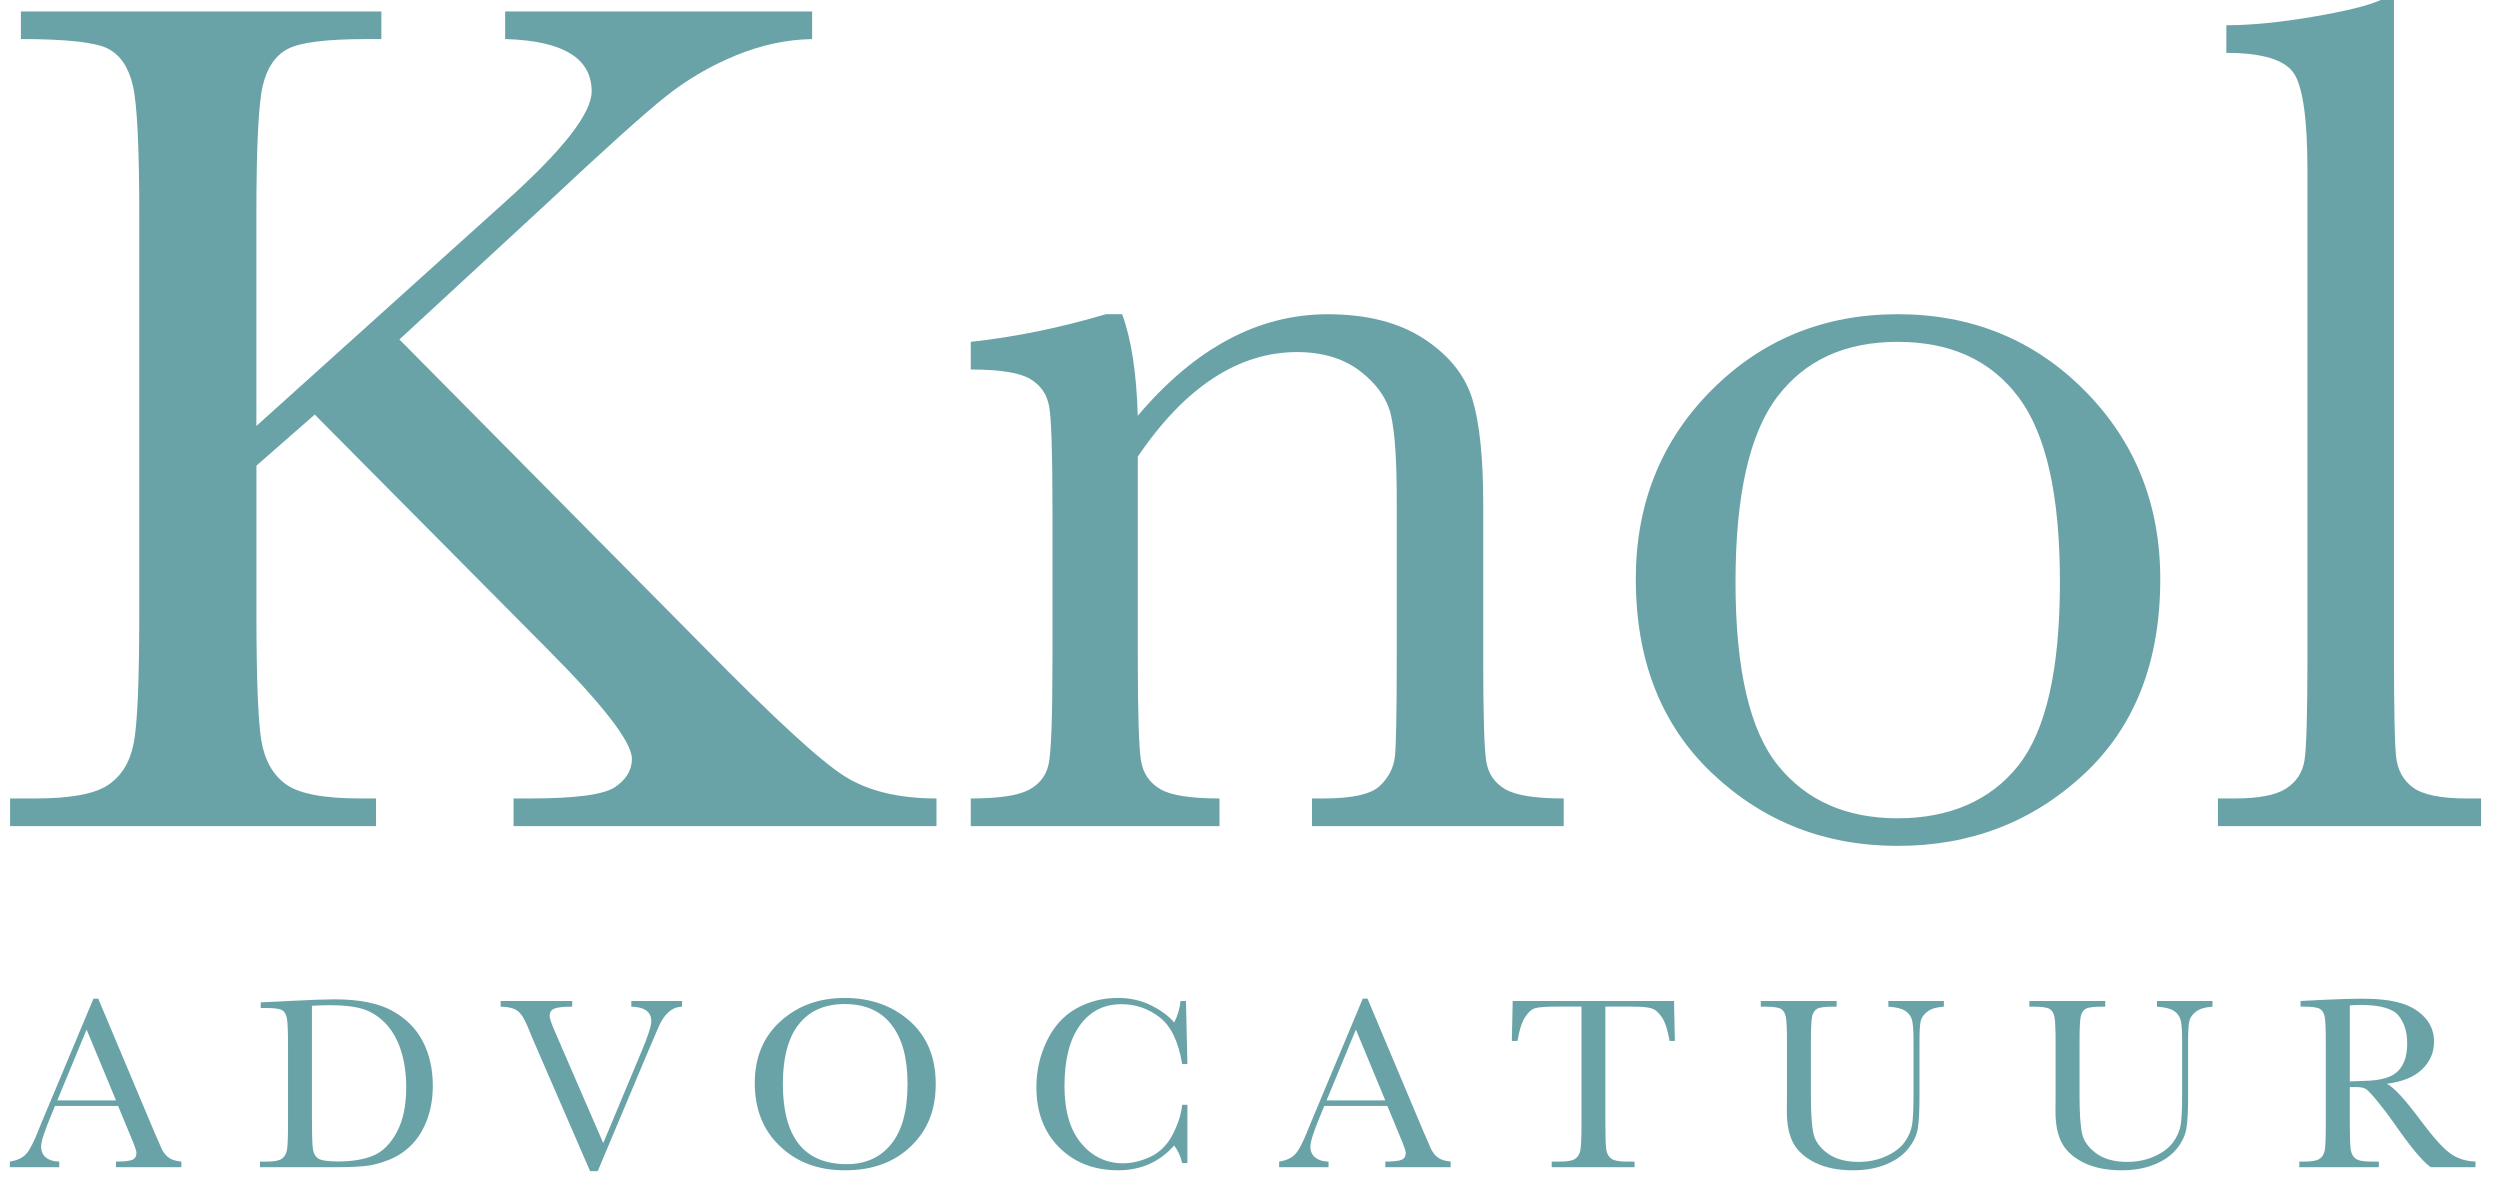 <?xml version="1.0" encoding="UTF-8"?>
<svg xmlns="http://www.w3.org/2000/svg" width="101" height="48" viewBox="0 0 101 48" fill="none">
  <path d="M10.359 17.209L20.408 8.156C22.738 6.068 23.903 4.58 23.903 3.69C23.903 2.347 22.738 1.643 20.408 1.578V0.462H32.81V1.579C31.791 1.595 30.767 1.813 29.74 2.234C28.712 2.655 27.77 3.205 26.912 3.885C26.054 4.565 24.461 5.996 22.131 8.181L16.136 13.714L28.466 26.166C31.281 29.03 33.166 30.762 34.121 31.36C35.075 31.959 36.313 32.258 37.834 32.258V33.375H20.748V32.258H21.403C23.247 32.258 24.396 32.105 24.85 31.797C25.303 31.49 25.529 31.109 25.529 30.656C25.529 29.976 24.356 28.464 22.01 26.117L12.715 16.749L10.36 18.812V24.807C10.36 27.396 10.425 29.09 10.554 29.892C10.683 30.692 11.011 31.287 11.537 31.675C12.063 32.064 13.07 32.258 14.559 32.258H15.19V33.375H0.407V32.258H1.427C2.834 32.258 3.809 32.08 4.351 31.724C4.893 31.368 5.241 30.814 5.395 30.062C5.549 29.309 5.626 27.558 5.626 24.807V8.665C5.626 5.947 5.541 4.216 5.371 3.471C5.201 2.727 4.865 2.225 4.363 1.967C3.862 1.708 2.689 1.578 0.844 1.578V0.462H15.407V1.579H14.8C13.182 1.579 12.122 1.712 11.621 1.979C11.119 2.246 10.783 2.744 10.613 3.472C10.443 4.201 10.358 5.932 10.358 8.667V17.21L10.359 17.209Z" fill="#69A3A7"></path>
  <path d="M44.679 12.694H45.334C45.706 13.698 45.916 15.065 45.965 16.797C47.13 15.421 48.352 14.394 49.63 13.714C50.908 13.034 52.243 12.695 53.635 12.695C55.221 12.695 56.519 13.027 57.531 13.69C58.542 14.354 59.193 15.167 59.485 16.13C59.776 17.092 59.922 18.496 59.922 20.341V26.554C59.922 28.852 59.962 30.252 60.043 30.753C60.124 31.255 60.379 31.631 60.808 31.882C61.236 32.133 62.025 32.258 63.174 32.258V33.375H53.005V32.258H53.466C54.632 32.258 55.392 32.088 55.748 31.748C56.103 31.408 56.306 31.012 56.355 30.559C56.403 30.106 56.428 28.771 56.428 26.554V20.146C56.428 18.577 56.351 17.456 56.197 16.785C56.043 16.113 55.63 15.519 54.959 15.001C54.288 14.483 53.434 14.224 52.399 14.224C51.217 14.224 50.089 14.576 49.013 15.28C47.937 15.984 46.921 17.04 45.967 18.448V26.554C45.967 28.852 46.011 30.252 46.1 30.753C46.189 31.255 46.448 31.631 46.877 31.882C47.306 32.133 48.103 32.258 49.268 32.258V33.375H39.219V32.258C40.336 32.258 41.112 32.145 41.549 31.918C41.986 31.692 42.257 31.347 42.362 30.886C42.467 30.425 42.52 28.981 42.52 26.554V20.632C42.52 18.318 42.475 16.914 42.386 16.42C42.297 15.927 42.038 15.555 41.609 15.304C41.18 15.053 40.383 14.928 39.219 14.928V13.811C40.999 13.617 42.819 13.245 44.68 12.694L44.679 12.694Z" fill="#69A3A7"></path>
  <path d="M66.086 23.398C66.086 20.356 67.105 17.812 69.144 15.765C71.183 13.718 73.691 12.694 76.669 12.694C79.646 12.694 82.178 13.722 84.217 15.777C86.256 17.832 87.275 20.372 87.275 23.398C87.275 26.748 86.24 29.381 84.169 31.298C82.097 33.216 79.597 34.174 76.669 34.174C73.741 34.174 71.245 33.2 69.181 31.25C67.118 29.3 66.087 26.683 66.087 23.398L66.086 23.398ZM70.115 23.52C70.115 27.047 70.689 29.519 71.838 30.935C72.987 32.351 74.597 33.059 76.668 33.059C78.739 33.059 80.409 32.351 81.535 30.935C82.659 29.519 83.221 27.048 83.221 23.52C83.221 19.992 82.663 17.533 81.547 16.044C80.43 14.556 78.804 13.811 76.669 13.811C74.533 13.811 72.927 14.551 71.802 16.032C70.677 17.513 70.115 20.009 70.115 23.52Z" fill="#69A3A7"></path>
  <path d="M96.717 0.001V26.554C96.717 28.674 96.745 30.009 96.801 30.559C96.858 31.109 97.088 31.529 97.493 31.821C97.897 32.112 98.618 32.258 99.653 32.258H100.235V33.375H89.604V32.258H90.284C91.255 32.258 91.947 32.124 92.359 31.857C92.772 31.59 93.019 31.214 93.1 30.729C93.18 30.243 93.221 28.852 93.221 26.554V6.894C93.221 4.806 93.035 3.492 92.663 2.95C92.29 2.407 91.384 2.137 89.944 2.137V1.02C90.931 1.02 92.093 0.907 93.427 0.68C94.762 0.454 95.68 0.227 96.182 0H96.716L96.717 0.001Z" fill="#69A3A7"></path>
  <path d="M4.771 44.68H2.22L2.047 45.106C1.789 45.723 1.661 46.126 1.661 46.314C1.661 46.515 1.729 46.668 1.866 46.772C2.003 46.876 2.179 46.928 2.393 46.928V47.156H0.398V46.928C0.695 46.882 0.916 46.777 1.062 46.614C1.207 46.45 1.382 46.106 1.587 45.581C1.603 45.531 1.682 45.34 1.824 45.006L3.775 40.347H3.969L6.212 45.68L6.519 46.383C6.589 46.542 6.682 46.666 6.799 46.757C6.916 46.848 7.092 46.905 7.326 46.928V47.156H4.687V46.928C5.01 46.928 5.229 46.904 5.343 46.856C5.456 46.809 5.514 46.714 5.514 46.572C5.514 46.499 5.438 46.283 5.286 45.923L4.771 44.68ZM4.687 44.457L3.498 41.594L2.314 44.457H4.687Z" fill="#69A3A7"></path>
  <path d="M10.532 40.495L11.636 40.441C12.557 40.395 13.178 40.372 13.498 40.372C14.495 40.372 15.272 40.524 15.831 40.828C16.389 41.131 16.804 41.543 17.076 42.063C17.349 42.583 17.485 43.183 17.485 43.863C17.485 44.355 17.411 44.805 17.262 45.213C17.113 45.62 16.91 45.959 16.65 46.228C16.391 46.497 16.09 46.702 15.749 46.842C15.407 46.982 15.083 47.07 14.776 47.105C14.469 47.139 14.036 47.156 13.479 47.156H10.502V46.928H10.78C11.067 46.928 11.266 46.892 11.377 46.819C11.487 46.747 11.558 46.634 11.589 46.48C11.621 46.326 11.636 45.969 11.636 45.408V42.169C11.636 41.634 11.621 41.288 11.589 41.131C11.558 40.975 11.492 40.867 11.392 40.809C11.291 40.751 11.071 40.723 10.731 40.723H10.533V40.495L10.532 40.495ZM12.602 40.634V45.121C12.602 45.784 12.614 46.212 12.639 46.403C12.664 46.595 12.739 46.729 12.862 46.807C12.986 46.884 13.248 46.923 13.648 46.923C14.232 46.923 14.712 46.843 15.088 46.683C15.465 46.523 15.78 46.208 16.032 45.737C16.284 45.267 16.411 44.667 16.411 43.938C16.411 43.37 16.337 42.863 16.191 42.417C16.044 41.971 15.834 41.609 15.559 41.33C15.285 41.051 14.982 40.861 14.648 40.761C14.315 40.66 13.887 40.61 13.366 40.61C13.115 40.61 12.861 40.618 12.603 40.634H12.602Z" fill="#69A3A7"></path>
  <path d="M24.147 47.315H23.84L21.523 41.976C21.48 41.88 21.412 41.715 21.32 41.481C21.191 41.163 21.056 40.951 20.914 40.842C20.771 40.733 20.542 40.675 20.225 40.669V40.441H23.118V40.669C22.758 40.669 22.516 40.695 22.392 40.748C22.268 40.801 22.206 40.901 22.206 41.05C22.206 41.146 22.284 41.37 22.439 41.724L24.371 46.181L25.921 42.471C26.182 41.851 26.312 41.446 26.312 41.258C26.312 40.879 26.043 40.682 25.505 40.669V40.441H27.555V40.669C27.347 40.675 27.164 40.749 27.006 40.892C26.847 41.034 26.71 41.242 26.594 41.516L26.143 42.571L24.148 47.315H24.147Z" fill="#69A3A7"></path>
  <path d="M30.493 43.754C30.493 42.717 30.84 41.885 31.533 41.258C32.226 40.63 33.091 40.317 34.128 40.317C35.165 40.317 36.048 40.627 36.751 41.248C37.452 41.869 37.803 42.716 37.803 43.789C37.803 44.861 37.467 45.671 36.795 46.314C36.123 46.958 35.239 47.28 34.143 47.28C33.047 47.28 32.202 46.958 31.518 46.314C30.835 45.671 30.493 44.817 30.493 43.754V43.754ZM31.627 43.788C31.627 44.868 31.843 45.678 32.273 46.22C32.704 46.761 33.351 47.032 34.212 47.032C34.968 47.032 35.566 46.761 36.005 46.22C36.444 45.678 36.664 44.871 36.664 43.798C36.664 42.724 36.447 41.955 36.015 41.398C35.583 40.842 34.955 40.564 34.133 40.564C33.311 40.564 32.704 40.835 32.273 41.379C31.843 41.922 31.627 42.725 31.627 43.788V43.788Z" fill="#69A3A7"></path>
  <path d="M47.758 44.635H47.971V46.987H47.758C47.699 46.72 47.592 46.484 47.436 46.279C46.845 46.946 46.091 47.279 45.173 47.279C44.202 47.279 43.409 46.972 42.794 46.358C42.178 45.744 41.87 44.932 41.87 43.922C41.87 43.258 42.012 42.633 42.296 42.047C42.58 41.461 42.976 41.026 43.484 40.742C43.993 40.459 44.551 40.316 45.158 40.316C45.66 40.316 46.115 40.419 46.523 40.626C46.931 40.832 47.235 41.061 47.437 41.312C47.579 41.031 47.665 40.74 47.694 40.44H47.912L47.972 42.986H47.759C47.61 42.081 47.307 41.452 46.85 41.099C46.392 40.745 45.877 40.569 45.302 40.569C44.599 40.569 44.04 40.854 43.626 41.425C43.212 41.997 43.005 42.813 43.005 43.877C43.005 44.884 43.231 45.656 43.683 46.192C44.135 46.729 44.698 46.997 45.371 46.997C45.731 46.997 46.099 46.909 46.476 46.734C46.852 46.559 47.15 46.263 47.37 45.846C47.589 45.428 47.719 45.024 47.759 44.635L47.758 44.635Z" fill="#69A3A7"></path>
  <path d="M56.05 44.68H53.5L53.326 45.106C53.069 45.723 52.94 46.126 52.94 46.314C52.94 46.515 53.009 46.668 53.146 46.772C53.283 46.876 53.458 46.928 53.673 46.928V47.156H51.677V46.928C51.974 46.882 52.196 46.777 52.341 46.614C52.487 46.45 52.662 46.106 52.866 45.581C52.883 45.531 52.962 45.34 53.104 45.006L55.055 40.347H55.248L57.492 45.68L57.799 46.383C57.868 46.542 57.962 46.666 58.079 46.757C58.196 46.848 58.372 46.905 58.606 46.928V47.156H55.966V46.928C56.29 46.928 56.508 46.904 56.622 46.856C56.736 46.809 56.793 46.714 56.793 46.572C56.793 46.499 56.717 46.283 56.565 45.923L56.05 44.68ZM55.966 44.457L54.778 41.594L53.594 44.457H55.966Z" fill="#69A3A7"></path>
  <path d="M61.306 42.055H61.078L61.113 40.441H67.63L67.665 42.055H67.452C67.376 41.613 67.272 41.293 67.14 41.097C67.008 40.901 66.866 40.78 66.714 40.735C66.562 40.69 66.303 40.668 65.937 40.668H64.857V45.408C64.857 45.933 64.87 46.278 64.895 46.443C64.919 46.607 64.986 46.73 65.095 46.809C65.204 46.889 65.409 46.928 65.709 46.928H66.036V47.156H62.689V46.928H63.036C63.323 46.928 63.522 46.892 63.632 46.819C63.743 46.746 63.814 46.633 63.845 46.479C63.877 46.325 63.892 45.968 63.892 45.407V40.667H62.897C62.464 40.667 62.174 40.688 62.025 40.729C61.877 40.771 61.737 40.895 61.607 41.103C61.476 41.311 61.377 41.628 61.307 42.054L61.306 42.055Z" fill="#69A3A7"></path>
  <path d="M76.288 40.441H78.532V40.669C78.235 40.689 78.013 40.756 77.866 40.869C77.719 40.983 77.629 41.111 77.596 41.253C77.564 41.395 77.547 41.671 77.547 42.08V44.314C77.547 44.885 77.525 45.309 77.48 45.587C77.435 45.864 77.307 46.136 77.094 46.404C76.881 46.671 76.581 46.884 76.195 47.042C75.809 47.2 75.363 47.28 74.858 47.28C74.261 47.28 73.755 47.179 73.34 46.976C72.925 46.773 72.63 46.511 72.453 46.188C72.277 45.866 72.189 45.435 72.189 44.893L72.194 44.205V42.115C72.194 41.58 72.178 41.235 72.147 41.081C72.116 40.926 72.049 40.818 71.949 40.758C71.848 40.699 71.628 40.669 71.288 40.669H71.135V40.441H74.2V40.669H74.067C73.737 40.669 73.52 40.697 73.418 40.751C73.316 40.806 73.247 40.907 73.212 41.056C73.178 41.205 73.16 41.558 73.16 42.116V44.231C73.16 44.964 73.195 45.483 73.262 45.791C73.329 46.097 73.52 46.366 73.834 46.595C74.147 46.825 74.565 46.94 75.087 46.94C75.496 46.94 75.868 46.863 76.203 46.709C76.538 46.556 76.788 46.364 76.951 46.135C77.114 45.905 77.214 45.669 77.251 45.427C77.287 45.184 77.305 44.802 77.305 44.28V41.992C77.305 41.613 77.284 41.347 77.241 41.195C77.198 41.043 77.105 40.922 76.963 40.833C76.821 40.744 76.597 40.689 76.29 40.67V40.442L76.288 40.441Z" fill="#69A3A7"></path>
  <path d="M87.141 40.441H89.384V40.669C89.087 40.689 88.865 40.756 88.718 40.869C88.571 40.983 88.481 41.111 88.449 41.253C88.416 41.395 88.399 41.671 88.399 42.08V44.314C88.399 44.885 88.377 45.309 88.332 45.587C88.287 45.864 88.159 46.136 87.946 46.404C87.733 46.671 87.433 46.884 87.047 47.042C86.661 47.2 86.215 47.28 85.71 47.28C85.113 47.28 84.607 47.179 84.192 46.976C83.778 46.773 83.482 46.511 83.306 46.188C83.129 45.866 83.041 45.435 83.041 44.893L83.046 44.205V42.115C83.046 41.58 83.03 41.235 82.999 41.081C82.968 40.926 82.901 40.818 82.801 40.758C82.7 40.699 82.48 40.669 82.14 40.669H81.987V40.441H85.053V40.669H84.919C84.589 40.669 84.372 40.697 84.27 40.751C84.168 40.806 84.099 40.907 84.064 41.056C84.03 41.205 84.013 41.558 84.013 42.116V44.231C84.013 44.964 84.047 45.483 84.114 45.791C84.182 46.097 84.372 46.366 84.686 46.595C85 46.825 85.417 46.94 85.939 46.94C86.348 46.94 86.721 46.863 87.055 46.709C87.39 46.556 87.64 46.364 87.803 46.135C87.966 45.905 88.066 45.669 88.103 45.427C88.139 45.184 88.158 44.802 88.158 44.28V41.992C88.158 41.613 88.136 41.347 88.093 41.195C88.05 41.043 87.958 40.922 87.816 40.833C87.673 40.744 87.449 40.689 87.142 40.67V40.442L87.141 40.441Z" fill="#69A3A7"></path>
  <path d="M100.008 47.156H98.201C97.88 46.931 97.39 46.344 96.73 45.393C96.519 45.089 96.299 44.797 96.071 44.519C95.843 44.24 95.687 44.07 95.601 44.009C95.515 43.948 95.381 43.917 95.2 43.917H94.932V45.408C94.932 45.937 94.945 46.282 94.97 46.446C94.995 46.609 95.061 46.731 95.168 46.81C95.275 46.889 95.48 46.928 95.784 46.928H96.106V47.156H92.892V46.928H93.11C93.397 46.928 93.596 46.892 93.707 46.819C93.817 46.747 93.887 46.634 93.918 46.48C93.947 46.326 93.962 45.969 93.962 45.408V42.114C93.962 41.579 93.947 41.234 93.918 41.079C93.888 40.924 93.822 40.817 93.72 40.757C93.617 40.698 93.396 40.668 93.056 40.668H92.942V40.44L93.903 40.391C94.543 40.361 95.052 40.346 95.428 40.346C96.069 40.346 96.59 40.406 96.991 40.524C97.392 40.643 97.716 40.838 97.964 41.109C98.211 41.38 98.335 41.703 98.335 42.08C98.335 42.519 98.174 42.894 97.85 43.204C97.526 43.514 97.051 43.707 96.424 43.783C96.705 43.919 97.157 44.407 97.781 45.249C98.289 45.932 98.689 46.38 98.98 46.591C99.27 46.802 99.614 46.914 100.01 46.927V47.155L100.008 47.156ZM94.932 43.689C95.18 43.682 95.436 43.672 95.7 43.66C95.964 43.646 96.193 43.61 96.388 43.55C96.583 43.491 96.74 43.404 96.861 43.29C96.981 43.176 97.077 43.027 97.146 42.842C97.215 42.657 97.25 42.429 97.25 42.159C97.25 41.687 97.132 41.309 96.896 41.025C96.66 40.741 96.146 40.599 95.354 40.599C95.231 40.599 95.091 40.606 94.933 40.619V43.69L94.932 43.689Z" fill="#69A3A7"></path>
</svg>

